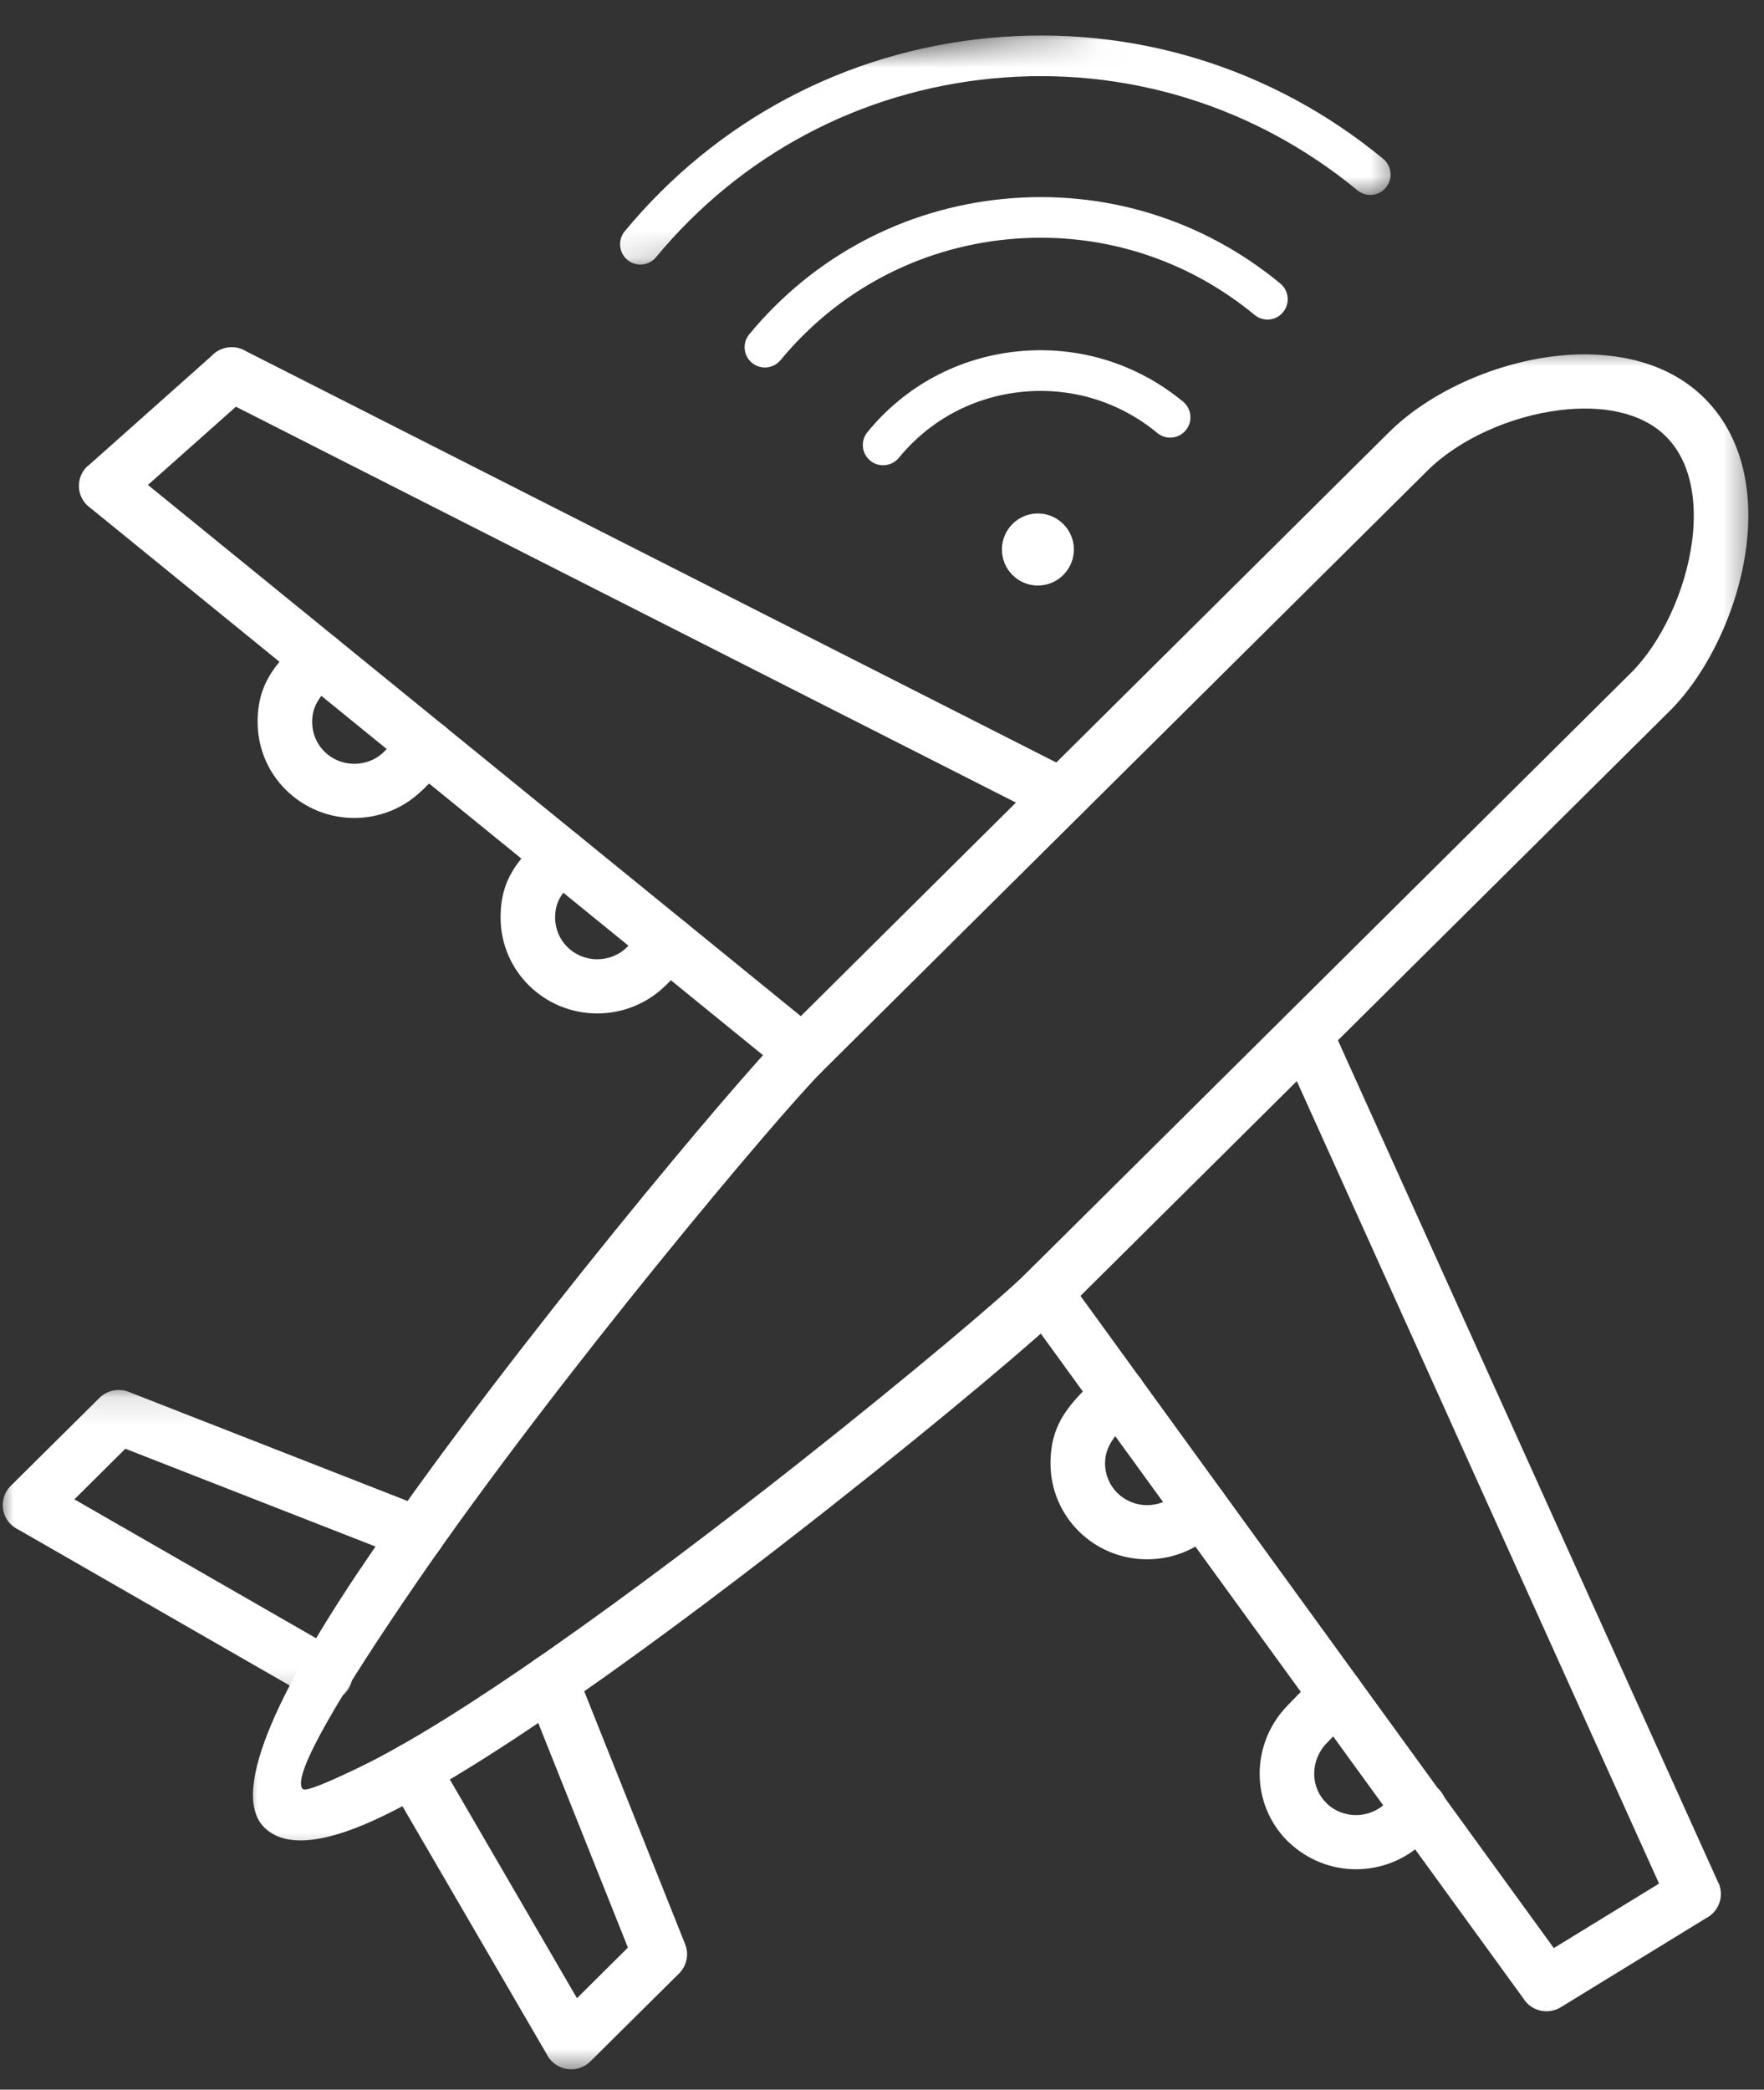<svg width="65" height="77" viewBox="0 0 65 77" fill="none" xmlns="http://www.w3.org/2000/svg">
<rect x="0" y="0" width="65" height="77" fill="#333333" stroke="none"/>
<mask id="mask0_2171_630" style="mask-type:luminance" maskUnits="userSpaceOnUse" x="8" y="12" width="57" height="57">
<path d="M8.988 12.709H64.598V68.578H8.988V12.709Z" fill="white"/>
</mask>
<g mask="url(#mask0_2171_630)">
<path d="M62.797 14.664C64.216 16.074 64.607 18.106 64.348 20.143C64.057 22.457 62.911 24.826 61.524 26.199L39.21 48.35C38.337 49.219 34.872 52.16 30.648 55.489C27.702 57.812 24.383 60.331 21.314 62.472C18.591 64.373 16.058 65.978 14.126 66.91C12.112 67.887 10.552 68.142 9.738 67.337C8.397 66.005 10.448 61.917 13.726 57.148C18.973 49.51 27.293 39.639 28.866 38.08L51.176 15.933C52.631 14.487 54.959 13.414 57.228 13.132C59.324 12.873 61.406 13.282 62.797 14.664ZM62.356 19.902C62.538 18.424 62.302 16.992 61.379 16.074C60.47 15.174 59.001 14.924 57.469 15.114C55.627 15.342 53.75 16.197 52.599 17.342L30.285 39.489C28.743 41.021 20.559 50.737 15.381 58.271C12.639 62.263 10.698 65.468 11.157 65.923C11.257 66.023 12.034 65.705 13.248 65.118C15.085 64.232 17.527 62.681 20.159 60.844C23.196 58.726 26.483 56.234 29.398 53.934C33.549 50.656 36.941 47.782 37.791 46.936L60.101 24.79C61.202 23.698 62.115 21.789 62.356 19.902Z" fill="white"/>
</g>
<mask id="mask1_2171_630" style="mask-type:luminance" maskUnits="userSpaceOnUse" x="13" y="60" width="14" height="17">
<path d="M13.644 60.43H26.447V76.389H13.644V60.43Z" fill="white"/>
</mask>
<g mask="url(#mask1_2171_630)">
<path d="M21.237 61.59C21.037 61.081 20.45 60.826 19.937 61.031C19.418 61.231 19.168 61.813 19.368 62.322L23.137 71.765L21.26 73.629L16.077 64.713C15.799 64.24 15.185 64.077 14.704 64.35C14.226 64.627 14.062 65.236 14.34 65.714L20.141 75.684C20.191 75.784 20.255 75.875 20.337 75.957C20.728 76.348 21.364 76.348 21.755 75.957L25.006 72.734C25.293 72.461 25.402 72.029 25.247 71.642L21.237 61.59Z" fill="white"/>
</g>
<mask id="mask2_2171_630" style="mask-type:luminance" maskUnits="userSpaceOnUse" x="-1" y="51" width="19" height="12">
<path d="M-0 51.119H17.136V62.758H-0V51.119Z" fill="white"/>
</mask>
<g mask="url(#mask2_2171_630)">
<path d="M15.017 57.448C15.531 57.648 16.113 57.398 16.317 56.884C16.517 56.37 16.263 55.793 15.745 55.593L4.742 51.287C4.351 51.133 3.919 51.242 3.646 51.528L0.395 54.752C0.004 55.143 0.004 55.775 0.395 56.166C0.477 56.243 0.568 56.311 0.668 56.357L11.484 62.572C11.962 62.845 12.576 62.686 12.853 62.208C13.13 61.736 12.967 61.126 12.489 60.849L2.741 55.248L4.619 53.383L15.017 57.448Z" fill="white"/>
</g>
<path d="M38.659 30.195C39.155 30.445 39.755 30.254 40.01 29.763C40.26 29.277 40.064 28.677 39.573 28.427L8.993 12.905V12.9C8.583 12.695 8.097 12.791 7.797 13.114L3.246 17.165L3.241 17.16C2.827 17.528 2.796 18.16 3.164 18.57C3.218 18.629 3.282 18.683 3.346 18.729L28.939 39.552C29.366 39.902 29.998 39.839 30.348 39.416C30.698 38.993 30.639 38.366 30.212 38.016L5.451 17.869L8.693 14.987L38.659 30.195Z" fill="white"/>
<path d="M49.017 37.706C48.794 37.206 48.198 36.979 47.694 37.206C47.189 37.429 46.962 38.016 47.189 38.516L61.133 69.406L57.255 71.783L39.314 47.063C38.991 46.618 38.364 46.518 37.914 46.836C37.464 47.159 37.364 47.777 37.686 48.223L56.123 73.625L56.132 73.638C56.423 74.107 57.041 74.252 57.514 73.961L62.861 70.683C63.334 70.442 63.543 69.874 63.325 69.383H63.32L49.017 37.706Z" fill="white"/>
<path d="M16.454 28.236C16.845 27.845 16.845 27.213 16.454 26.822C16.063 26.435 15.426 26.435 15.031 26.822L14.153 27.695C14.139 27.709 14.126 27.722 14.117 27.736C13.821 28.009 13.439 28.145 13.053 28.145C12.657 28.145 12.257 27.995 11.957 27.695C11.652 27.395 11.502 26.999 11.502 26.604C11.502 25.835 11.989 25.472 12.475 24.994C12.867 24.603 12.862 23.976 12.471 23.585C12.08 23.198 11.443 23.203 11.052 23.589C10.175 24.462 9.493 25.153 9.493 26.604C9.493 27.508 9.838 28.418 10.534 29.104C11.23 29.795 12.143 30.141 13.053 30.141C13.94 30.141 14.826 29.814 15.508 29.163C15.531 29.145 15.553 29.127 15.576 29.104L16.454 28.236Z" fill="white"/>
<path d="M25.361 35.483C25.752 35.092 25.752 34.46 25.361 34.074C24.97 33.683 24.333 33.683 23.942 34.074L23.106 34.897V34.901C22.805 35.197 22.405 35.347 22.01 35.347C21.146 35.347 20.455 34.665 20.455 33.805C20.455 33.046 20.91 32.714 21.382 32.246C21.773 31.855 21.773 31.223 21.382 30.837C20.991 30.445 20.355 30.445 19.964 30.837C19.096 31.691 18.445 32.382 18.445 33.805C18.445 35.765 20.037 37.343 22.01 37.343C22.919 37.343 23.833 36.997 24.529 36.311L25.361 35.483Z" fill="white"/>
<path d="M41.924 52.088C42.315 51.697 42.315 51.065 41.924 50.674C41.528 50.287 40.892 50.287 40.501 50.674C39.532 51.638 38.709 52.338 38.709 53.92C38.709 55.88 40.301 57.457 42.27 57.457C43.183 57.457 44.097 57.112 44.793 56.425C44.811 56.402 44.829 56.384 44.847 56.366L44.952 56.261C45.343 55.875 45.343 55.243 44.952 54.856C44.566 54.465 43.929 54.465 43.538 54.852L43.429 54.957C43.411 54.975 43.388 54.993 43.37 55.011C43.07 55.311 42.67 55.461 42.27 55.461C41.41 55.461 40.719 54.779 40.719 53.92C40.719 53.088 41.388 52.615 41.924 52.088Z" fill="white"/>
<path d="M49.958 63.122C50.34 62.727 50.331 62.099 49.931 61.717C49.531 61.335 48.898 61.349 48.512 61.745L47.434 62.854C46.757 63.554 46.416 64.459 46.416 65.359C46.416 66.259 46.757 67.155 47.448 67.846C47.471 67.864 47.494 67.887 47.516 67.905C48.203 68.551 49.085 68.878 49.967 68.878C50.881 68.878 51.795 68.533 52.49 67.846L53.009 67.328C53.4 66.937 53.4 66.305 53.009 65.918C52.618 65.527 51.981 65.527 51.586 65.918L51.067 66.432C50.767 66.732 50.367 66.882 49.967 66.882C49.585 66.882 49.203 66.746 48.908 66.473C48.898 66.46 48.885 66.446 48.871 66.432C48.571 66.137 48.426 65.75 48.426 65.359C48.426 64.954 48.58 64.545 48.88 64.236L49.958 63.122Z" fill="white"/>
<path d="M38.117 18.926C37.389 18.996 36.855 19.646 36.925 20.374C36.994 21.105 37.642 21.639 38.369 21.57C39.096 21.5 39.634 20.852 39.565 20.122C39.495 19.394 38.844 18.857 38.117 18.926Z" fill="white"/>
<path d="M32.614 17.14C32.422 17.159 32.226 17.107 32.065 16.974C31.747 16.711 31.702 16.239 31.965 15.921C33.361 14.211 35.342 13.154 37.545 12.943C39.744 12.733 41.893 13.396 43.594 14.8C43.912 15.063 43.957 15.535 43.694 15.853C43.432 16.174 42.96 16.219 42.642 15.953C41.251 14.802 39.488 14.264 37.688 14.436C35.887 14.608 34.265 15.472 33.121 16.87C32.988 17.03 32.803 17.122 32.614 17.14Z" fill="white"/>
<path d="M46.773 11.772C46.584 11.79 46.385 11.735 46.227 11.602C43.672 9.493 40.448 8.502 37.151 8.817C33.85 9.132 30.871 10.715 28.762 13.27C28.499 13.588 28.03 13.633 27.709 13.371C27.391 13.108 27.346 12.636 27.609 12.318C29.974 9.453 33.309 7.681 37.008 7.327C40.704 6.974 44.317 8.083 47.179 10.449C47.497 10.712 47.542 11.184 47.28 11.502C47.15 11.662 46.965 11.754 46.773 11.772Z" fill="white"/>
<mask id="mask3_2171_630" style="mask-type:luminance" maskUnits="userSpaceOnUse" x="21" y="0" width="31" height="11">
<path d="M21.388 2.821L50.927 -0L51.613 7.185L22.074 10.007L21.388 2.821Z" fill="white"/>
</mask>
<g mask="url(#mask3_2171_630)">
<path d="M50.566 7.179C50.373 7.198 50.177 7.142 50.016 7.01C46.229 3.889 41.459 2.425 36.585 2.89C31.707 3.356 27.301 5.696 24.173 9.478C23.91 9.796 23.438 9.841 23.12 9.578C22.802 9.312 22.757 8.84 23.02 8.522C26.401 4.434 31.166 1.904 36.443 1.401C41.716 0.897 46.874 2.479 50.968 5.853C51.286 6.116 51.331 6.588 51.069 6.909C50.94 7.07 50.754 7.161 50.566 7.179Z" fill="white"/>
</g>
</svg>

